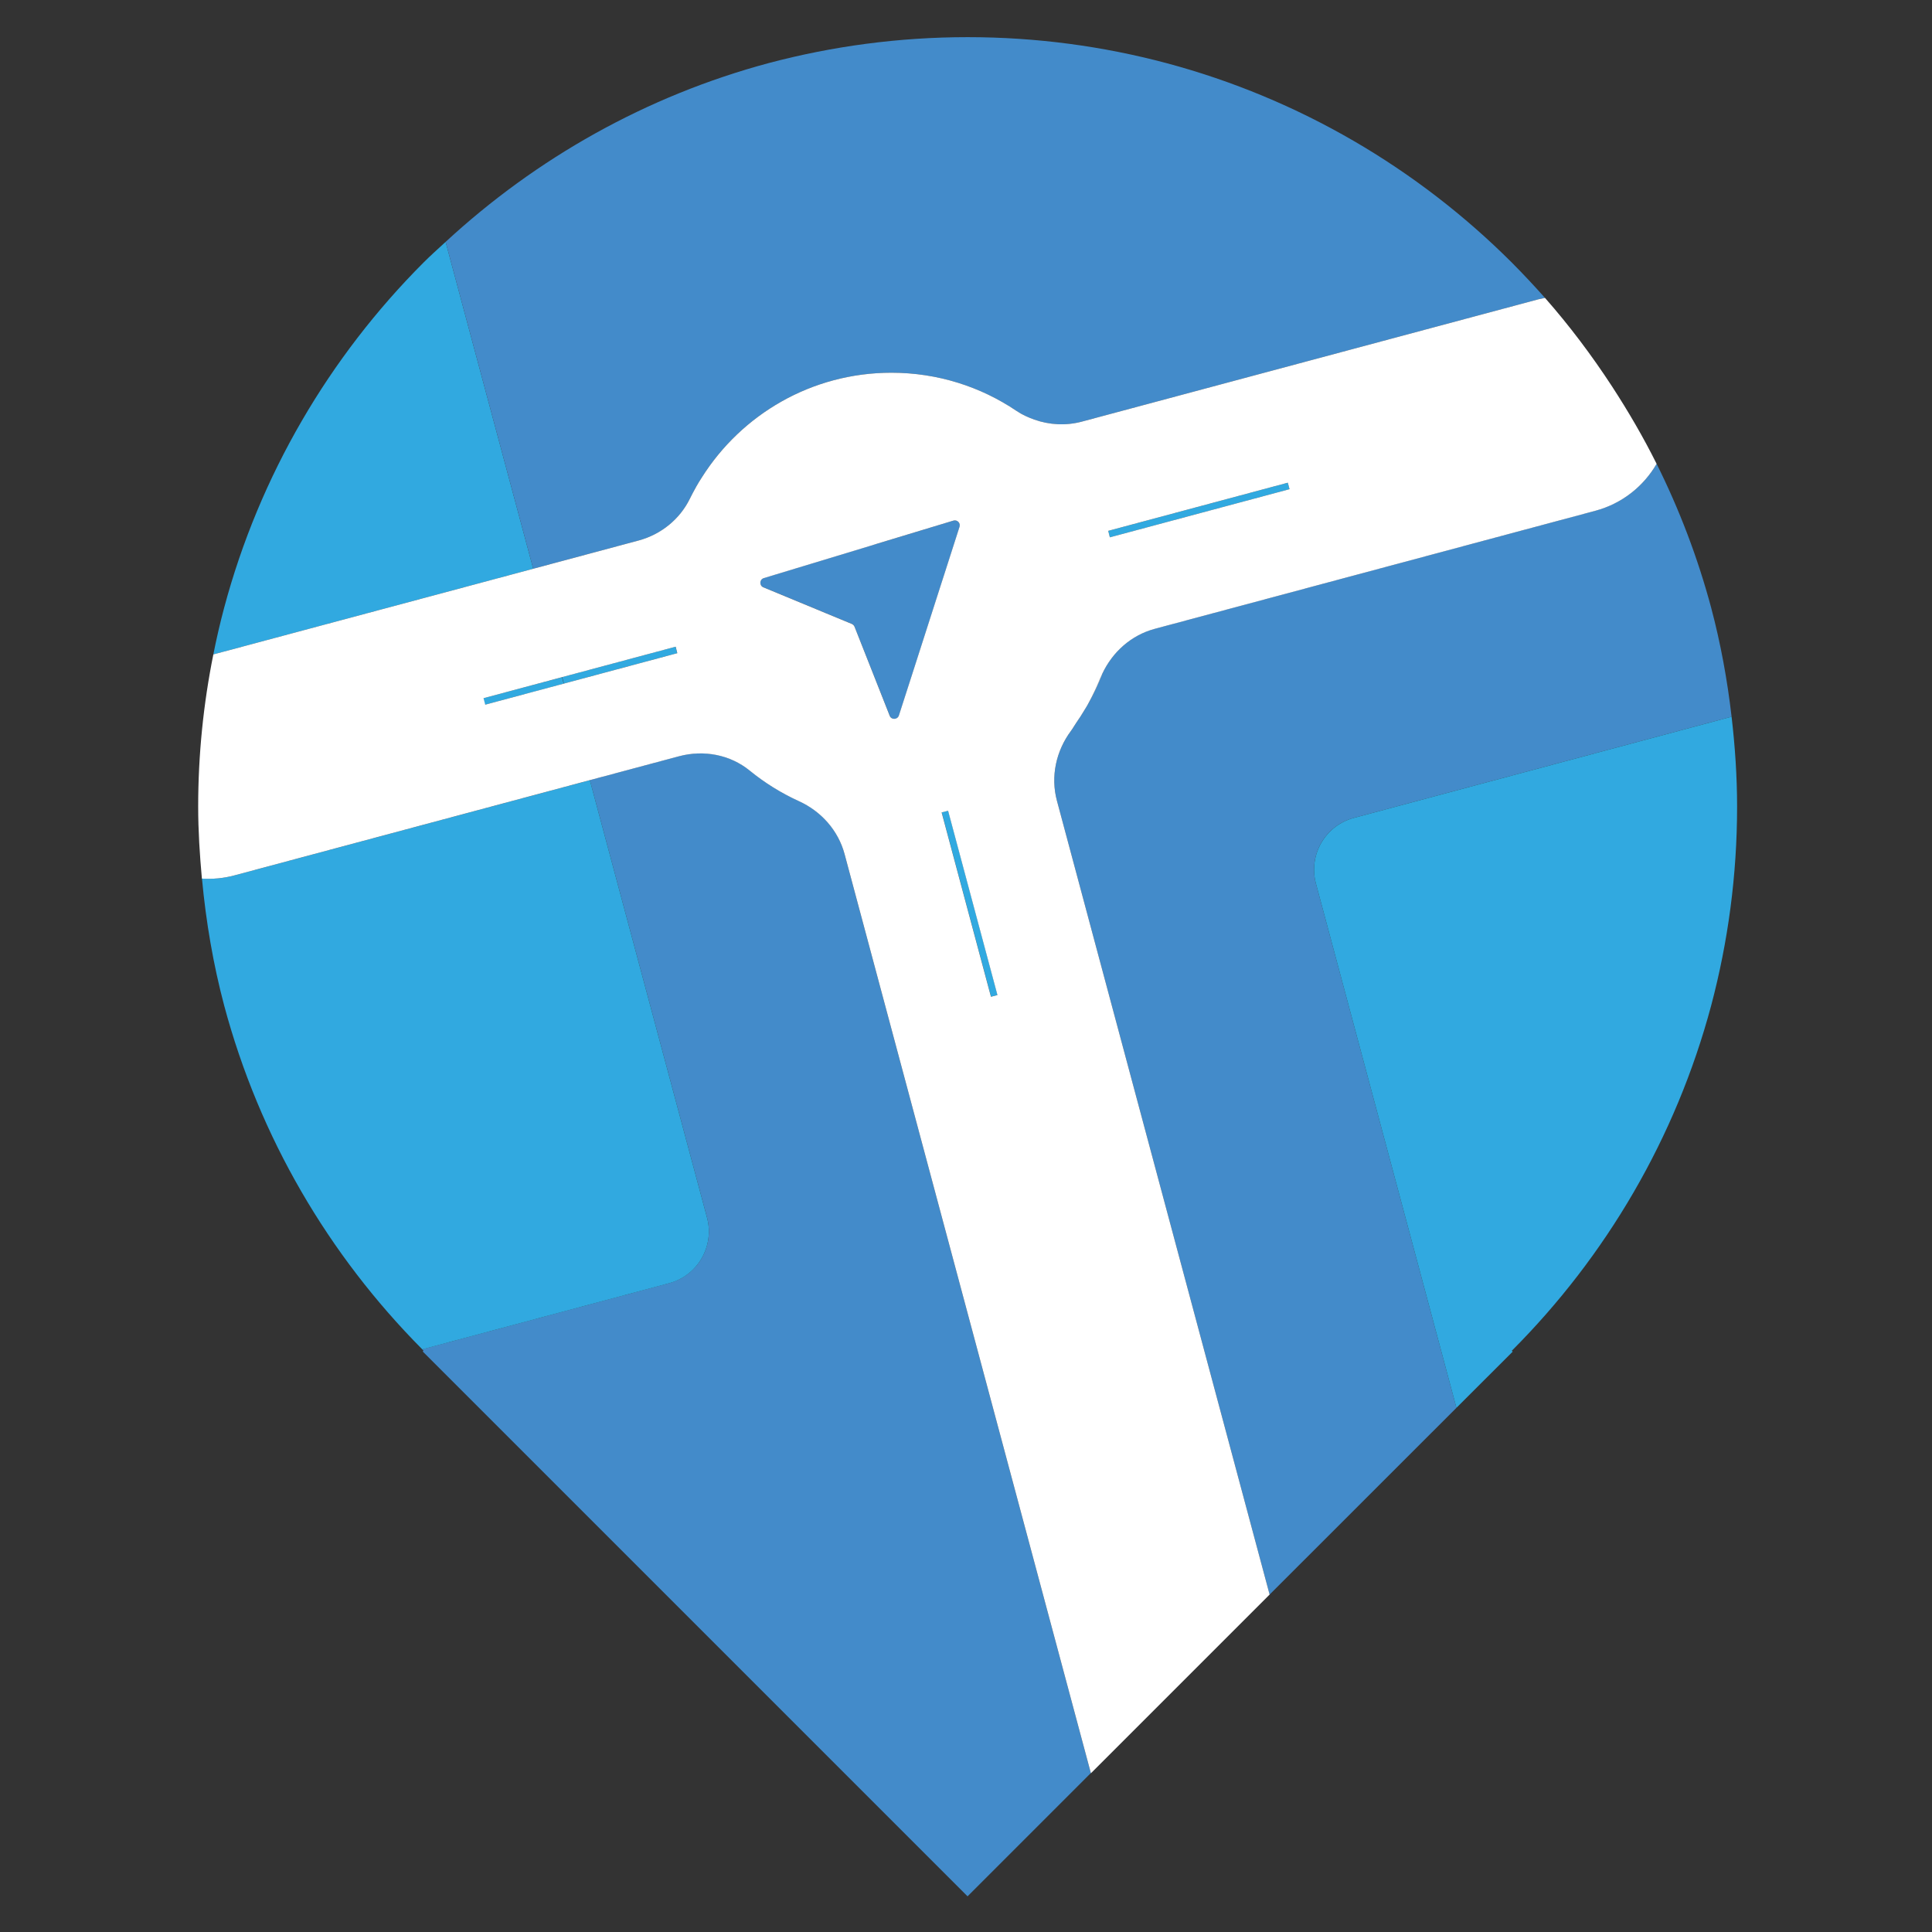 <?xml version="1.0" encoding="utf-8"?>
<!-- Generator: Adobe Illustrator 25.2.1, SVG Export Plug-In . SVG Version: 6.00 Build 0)  -->
<svg version="1.1" id="Layer_1" xmlns="http://www.w3.org/2000/svg" xmlns:xlink="http://www.w3.org/1999/xlink" x="0px" y="0px"
	 viewBox="0 0 260 260" style="enable-background:new 0 0 260 260;" xml:space="preserve">
<rect x="0" y="0" width="260" height="260" fill="#333333" stroke="none"/>
<style type="text/css">
	.st0{fill:#438BCA;}
	.st1{fill:#31A9E0;}
	.st2{fill:#FFFFFF;}
</style>
<g>
	<path class="st0" d="M107.53,107.81c-2.39-1.08-4.61-2.47-6.62-4.11c-2.64-2.16-6.21-2.82-9.5-1.94l-12.03,3.22l15.77,58.87
		c1.03,3.85-1.25,7.8-5.1,8.83l-33.23,8.9c0.06,0.06,0.11,0.12,0.17,0.18l-0.1,0.12l36.65,36.65l36.67,36.67l16.59-16.59
		l-33.15-123.7C112.81,111.74,110.53,109.17,107.53,107.81z"/>
	<path class="st1" d="M95.15,163.86l-15.77-58.87l-47.84,12.82c-1.46,0.39-2.93,0.52-4.36,0.43c0.54,5.83,1.52,11.54,2.98,17.05
		c4.75,17.78,14.09,33.64,26.67,46.3l33.23-8.9C93.9,171.66,96.18,167.7,95.15,163.86z"/>
	<path class="st1" d="M59.97,32.55c-1,0.92-2.01,1.82-2.97,2.78C44.33,48.02,34.93,63.95,30.16,81.81
		c-0.55,2.06-1.03,4.15-1.45,6.26l43.05-11.53L59.97,32.55z"/>
	<path class="st0" d="M214.69,68.73l-59.3,15.89c-3.15,0.84-5.66,3.09-7.04,6.02c-0.55,1.45-1.2,2.84-1.96,4.17
		c-0.14,0.26-0.31,0.5-0.45,0.75c-0.35,0.57-0.71,1.14-1.09,1.69c-0.24,0.36-0.45,0.74-0.71,1.09c-2.02,2.71-2.78,6.16-1.9,9.43
		l28.62,106.82L196,189.46l-18.91-70.56c-1.03-3.85,1.25-7.8,5.1-8.83l50.84-13.62c-0.58-4.99-1.48-9.89-2.74-14.63
		c-1.81-6.77-4.29-13.26-7.35-19.4C221.19,65.42,218.31,67.76,214.69,68.73z"/>
	<path class="st1" d="M177.09,118.9L196,189.46l7.57-7.56l-0.12-0.12c12.67-12.69,22.07-28.63,26.84-46.49
		c2.26-8.53,3.48-17.49,3.48-26.74c0-4.1-0.28-8.13-0.74-12.1l-50.84,13.62C178.35,111.1,176.06,115.05,177.09,118.9z"/>
	<path class="st2" d="M93.7,65.48c0.23-0.42,0.5-0.82,0.75-1.23C94.19,64.66,93.94,65.07,93.7,65.48z"/>
	<path class="st2" d="M146.39,94.81c-0.14,0.25-0.3,0.5-0.45,0.75C146.09,95.3,146.25,95.06,146.39,94.81z"/>
	<path class="st1" d="M133.37,134.13l0.87-0.23l-6.64-24.8c-0.29,0.07-0.58,0.16-0.87,0.22L133.37,134.13z"/>
	<path class="st1" d="M75.66,91.12l0.23,0.87l15.25-4.09c-0.08-0.29-0.15-0.58-0.22-0.87L75.66,91.12z"/>
	
		<rect x="64.99" y="92.52" transform="matrix(0.966 -0.258 0.258 0.966 -21.625 21.362)" class="st1" width="10.98" height="0.9"/>
	<path class="st1" d="M173.54,65.83l-0.23-0.87l-24.17,6.48c0.08,0.29,0.15,0.58,0.22,0.87L173.54,65.83z"/>
	<path class="st2" d="M93.66,65.57c0.01-0.03,0.03-0.05,0.04-0.08C93.69,65.51,93.67,65.54,93.66,65.57z"/>
	<path class="st0" d="M203.45,35.33c-12.69-12.67-28.63-22.07-46.49-26.84C148.43,6.22,139.47,5,130.22,5
		c-9.25,0-18.21,1.22-26.74,3.48C86.98,12.9,72.15,21.3,59.97,32.55l11.79,43.99l14.21-3.81c3-0.8,5.52-2.85,6.88-5.64
		c0.25-0.52,0.53-1.02,0.81-1.53c0.01-0.03,0.03-0.05,0.04-0.08c0.24-0.42,0.49-0.82,0.75-1.23c5.34-8.46,14.76-14.09,25.51-14.09
		c6.24,0,12.04,1.9,16.84,5.14c0.75,0.51,1.56,0.88,2.4,1.17c2.04,0.72,4.26,0.84,6.39,0.27l61.48-16.47
		c0.28-0.08,0.57-0.13,0.85-0.18C206.47,38.46,204.98,36.87,203.45,35.33z"/>
	<path class="st2" d="M145.94,95.56c-0.34,0.58-0.72,1.13-1.09,1.69C145.23,96.69,145.59,96.13,145.94,95.56z"/>
	<path class="st2" d="M146.39,94.81c0.76-1.33,1.41-2.72,1.96-4.17c-0.11,0.23-0.23,0.46-0.32,0.7
		C147.56,92.54,147.01,93.69,146.39,94.81z"/>
	<path class="st0" d="M128.31,70.06l-10.34,3.13l-0.86,0.26l-14.32,4.34c-0.59,0.18-0.63,1.01-0.06,1.24l7.08,2.93l1.37,0.57h0
		l3.46,1.43c0.17,0.07,0.3,0.2,0.36,0.37l4.74,11.99c0.23,0.58,1.05,0.55,1.24-0.04l1.23-3.82l0.51-1.58l4.02-12.52l0.33-1.02
		l2.07-6.45C129.29,70.39,128.82,69.91,128.31,70.06z"/>
	<path class="st2" d="M216.94,52c-2.73-4.18-5.73-8.17-9.02-11.91c-0.28,0.06-0.57,0.11-0.85,0.18l-61.48,16.47
		c-2.13,0.57-4.35,0.45-6.39-0.27c-0.84-0.3-1.65-0.66-2.4-1.17c-4.81-3.25-10.61-5.14-16.84-5.14c-10.75,0-20.17,5.63-25.51,14.09
		c-0.25,0.41-0.52,0.81-0.75,1.23c-0.01,0.03-0.03,0.05-0.04,0.08c-0.28,0.5-0.56,1.01-0.81,1.53c-1.36,2.79-3.89,4.83-6.88,5.64
		l-14.21,3.81L28.71,88.07c-1.33,6.62-2.04,13.46-2.04,20.48c0,3.27,0.21,6.49,0.5,9.69c1.43,0.09,2.9-0.04,4.36-0.43l47.84-12.82
		l12.03-3.22c3.3-0.88,6.86-0.22,9.5,1.94c2.01,1.64,4.23,3.02,6.62,4.11c3,1.36,5.29,3.94,6.14,7.12l33.15,123.7l14-14l10.05-10.05
		l-14.31-53.41l-14.31-53.41c-0.88-3.27-0.12-6.72,1.9-9.43c0.26-0.35,0.46-0.73,0.71-1.09c0,0,0,0,0,0
		c0.38-0.55,0.75-1.11,1.09-1.69c0.15-0.25,0.31-0.49,0.45-0.75c0.61-1.12,1.17-2.27,1.64-3.46c0.1-0.24,0.21-0.47,0.32-0.7
		c1.38-2.93,3.89-5.17,7.04-6.02l59.3-15.89c3.62-0.97,6.51-3.32,8.25-6.32C221.14,58.81,219.12,55.35,216.94,52z M75.9,91.99
		l-10.6,2.84l-0.23-0.87l10.6-2.84l15.26-4.09c0.07,0.29,0.15,0.58,0.22,0.87L75.9,91.99z M117.97,73.19l10.34-3.13
		c0.51-0.15,0.98,0.33,0.82,0.83l-2.07,6.45l-0.33,1.02l-4.02,12.52l0,0l-0.51,1.58l0,0l-1.23,3.82c-0.19,0.59-1.02,0.62-1.24,0.04
		L115,84.34c-0.07-0.17-0.2-0.3-0.36-0.37l-3.46-1.43l-1.37-0.57l-7.08-2.93c-0.57-0.24-0.53-1.06,0.06-1.24l14.32-4.34
		 M126.72,109.33c0.29-0.07,0.58-0.15,0.87-0.22l0,0l6.64,24.8l-0.87,0.23L126.72,109.33 M149.36,72.31
		c-0.08-0.29-0.14-0.59-0.22-0.87l24.17-6.48l0.23,0.87L149.36,72.31z"/>
</g>
</svg>
